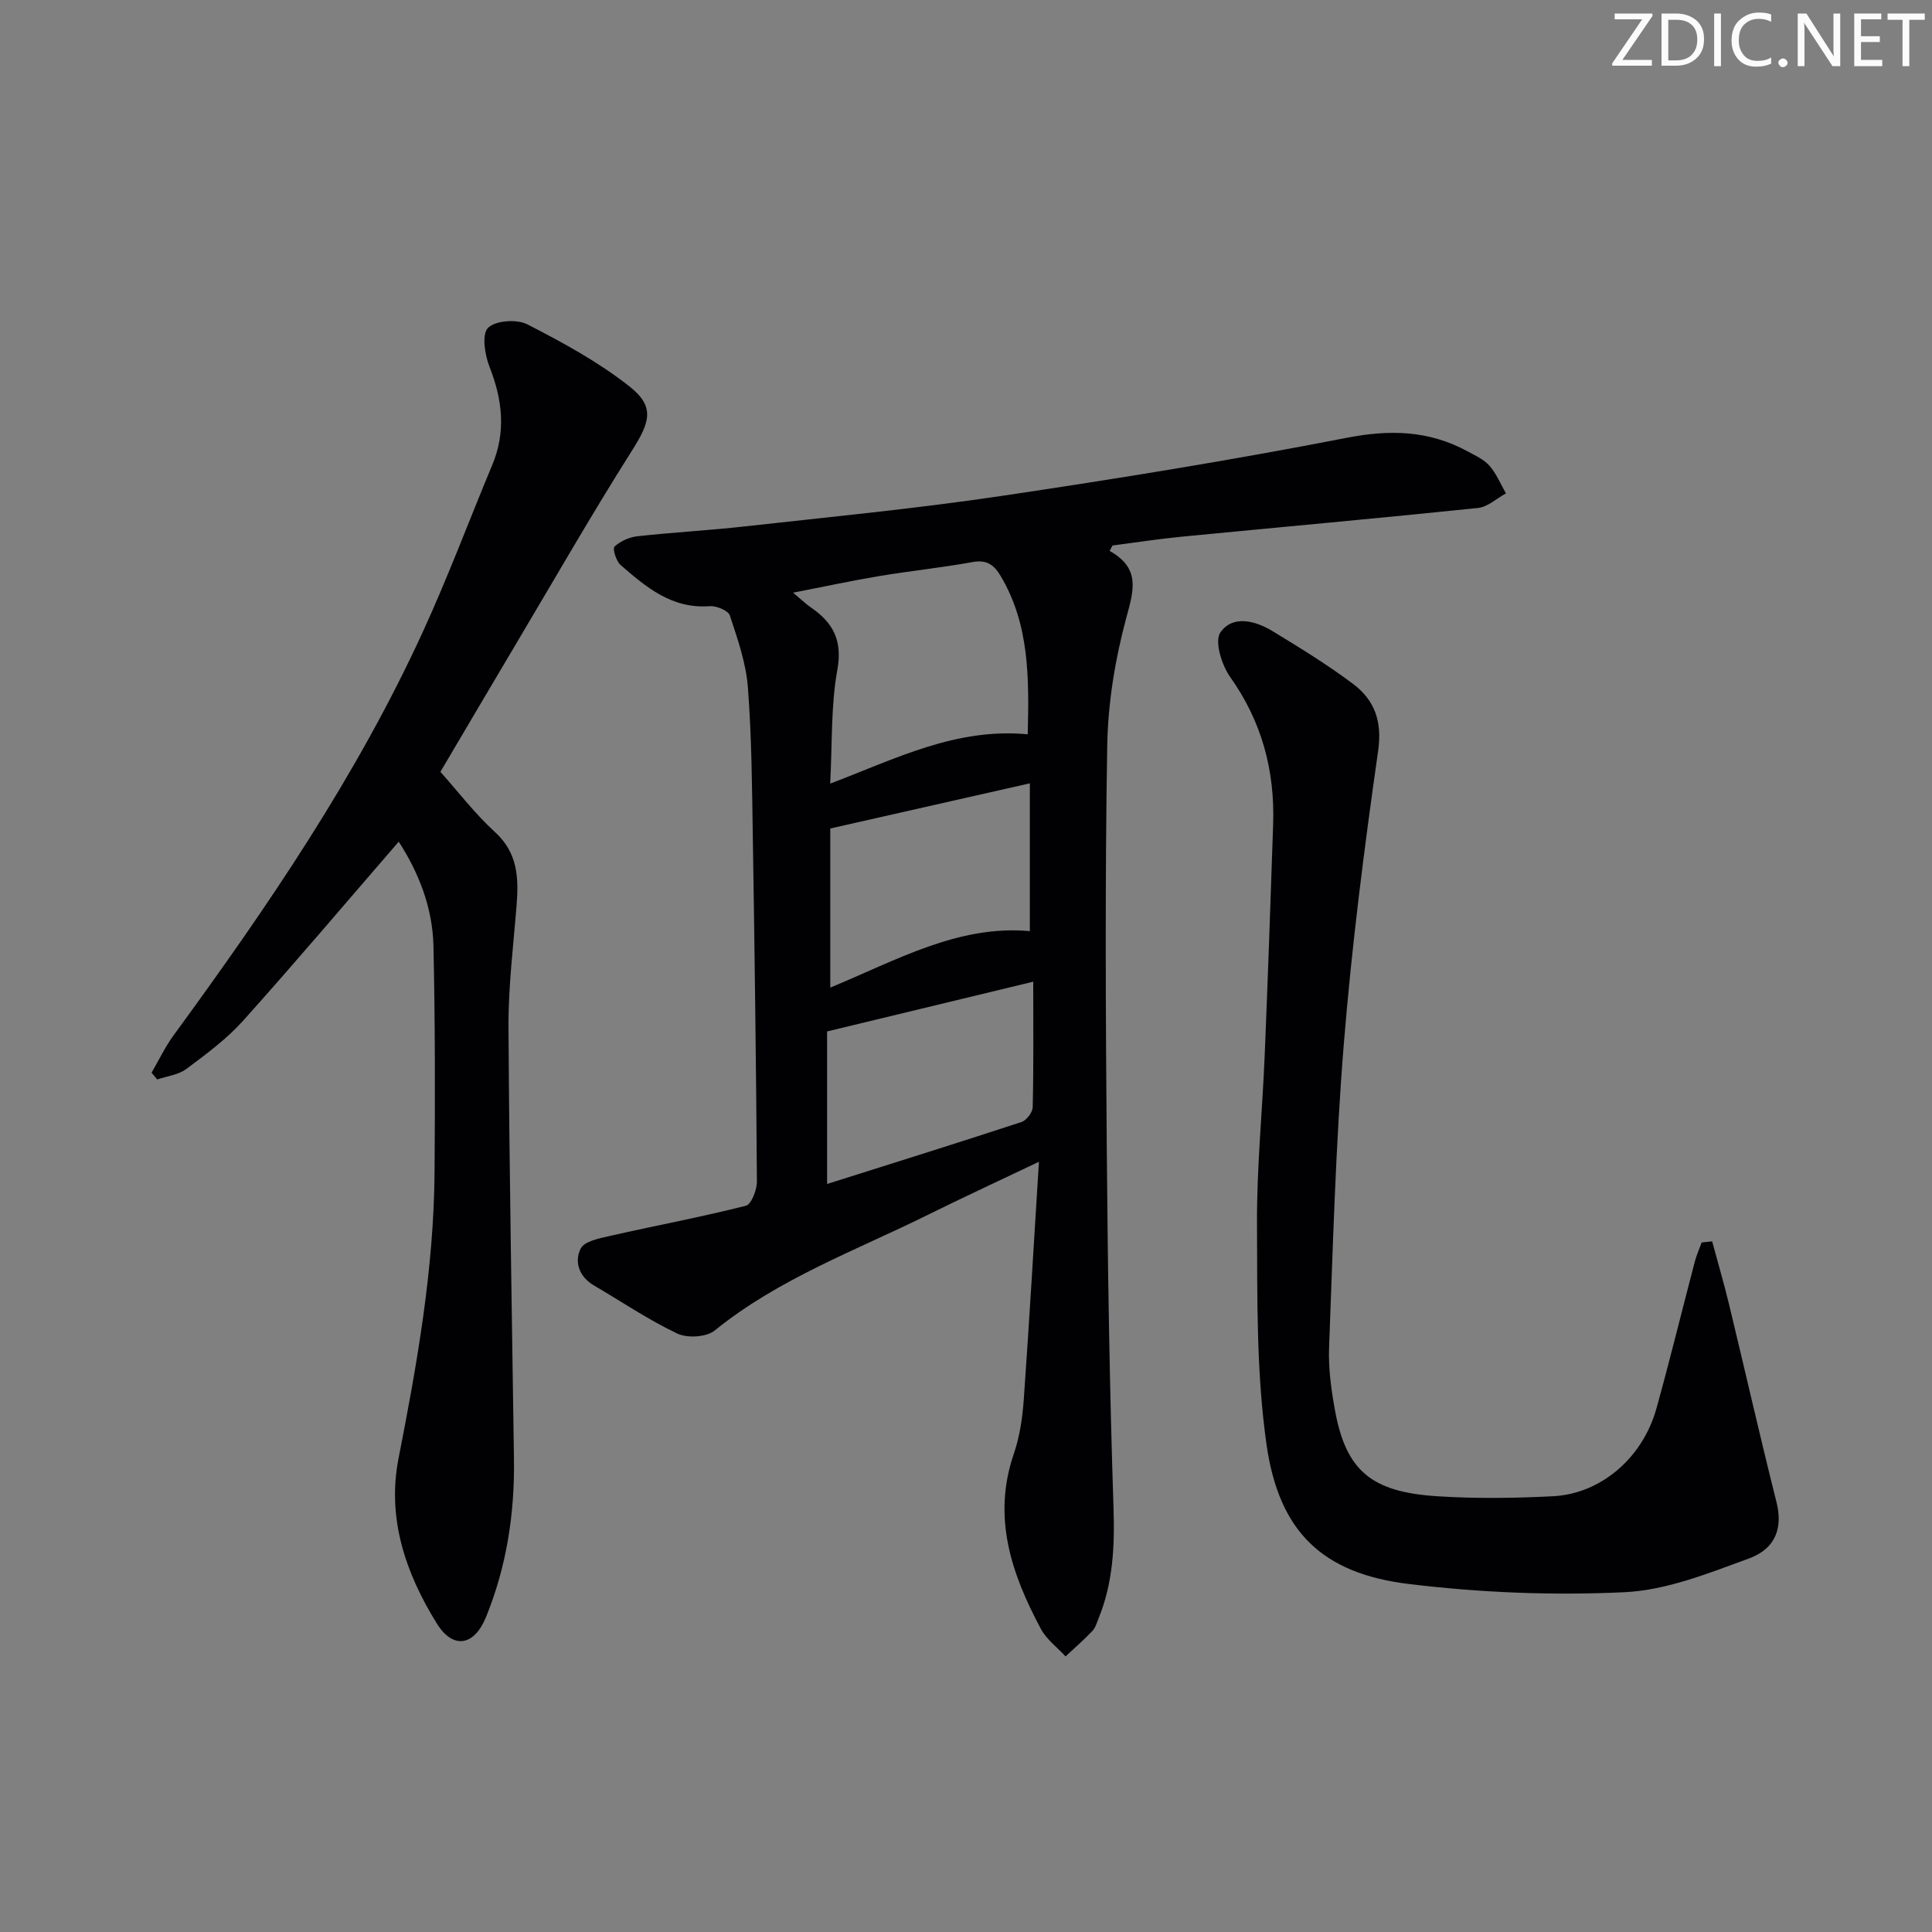 <svg enable-background="new 0 0 400 400" viewBox="0 0 400 400" xmlns="http://www.w3.org/2000/svg"><rect x="0" y="0" width="400" height="400" fill="#808080" stroke="none"/><g fill="#fafbfa"><path d="m342.2 3.2-6.3 9.2h6.1v1.2h-8.2v-.5l6.2-9.1h-5.7v-1.2h7.8v.4z"/><path d="m344 13.7v-10.9h3.1c1.6 0 3 .5 4.1 1.4 1.1 1 1.6 2.2 1.6 3.9s-.5 3-1.6 4-2.5 1.5-4.2 1.5h-3zm1.4-9.6v8.4h1.6c1.4 0 2.5-.4 3.2-1.1.8-.8 1.2-1.8 1.2-3.2s-.4-2.4-1.2-3.1-1.8-1-3.1-1z"/><path d="m356.3 2.8v10.9h-1.4v-10.9z"/><path d="m366.6 13.2c-.8.4-1.8.6-3 .6-1.6 0-2.8-.5-3.7-1.5s-1.4-2.3-1.4-3.9c0-1.7.5-3.2 1.6-4.2s2.4-1.6 4-1.6c1 0 1.9.1 2.6.4v1.5c-.8-.4-1.6-.6-2.6-.6-1.2 0-2.2.4-3 1.2s-1.1 1.9-1.1 3.3c0 1.3.4 2.3 1.1 3.1s1.6 1.1 2.8 1.1c1.1 0 2-.2 2.8-.7v1.3z"/><path d="m368.2 13c0-.3.1-.5.3-.6.2-.2.4-.3.6-.3.3 0 .5.1.7.3s.3.4.3.6-.1.5-.3.6c-.2.2-.4.3-.7.3s-.5-.1-.6-.3c-.2-.2-.3-.4-.3-.6z"/><path d="m381.1 13.7h-1.7l-5.5-8.4c-.2-.2-.3-.5-.4-.7 0 .2.1.8.1 1.5v7.6h-1.4v-10.9h1.8l5.3 8.3c.3.4.4.6.4.8 0-.3-.1-.8-.1-1.6v-7.5h1.4v10.9z"/><path d="m389.7 13.7h-5.8v-10.9h5.6v1.2h-4.2v3.5h3.9v1.2h-3.9v3.7h4.4z"/><path d="m398.4 4.1h-3.1v9.6h-1.4v-9.6h-3.1v-1.3h7.7v1.3z"/></g><path d="m229.74 114.06c6.42 3.61 5 8.13 3.45 13.84-2.32 8.58-3.8 17.63-3.95 26.51-.47 27.94-.32 55.89-.09 83.84.2 24.63.58 49.27 1.39 73.88.26 7.94-.08 15.54-3.08 22.91-.37.92-.66 1.97-1.31 2.65-1.75 1.84-3.68 3.51-5.54 5.25-1.73-1.88-3.94-3.51-5.11-5.7-6.09-11.38-10.11-23.11-5.6-36.24 1.22-3.56 1.79-7.44 2.06-11.22 1.14-16.02 2.06-32.05 3.14-49.25-8.68 4.14-15.85 7.45-22.92 10.95-15.02 7.44-30.92 13.22-44.2 23.98-1.71 1.39-5.67 1.63-7.75.64-5.97-2.83-11.51-6.59-17.24-9.95-3.09-1.81-4.15-4.9-2.76-7.65.77-1.53 3.91-2.13 6.11-2.63 9.35-2.12 18.79-3.88 28.08-6.23 1.15-.29 2.3-3.31 2.29-5.05-.16-23.8-.47-47.6-.85-71.4-.16-10.31-.23-20.64-1.02-30.9-.39-5.03-2.13-10.01-3.73-14.86-.34-1.03-2.78-2.03-4.17-1.93-7.82.6-13.17-3.93-18.46-8.53-.92-.8-1.69-3.41-1.26-3.8 1.22-1.12 3.05-1.95 4.72-2.14 7.43-.82 14.9-1.22 22.33-2.05 17.66-1.97 35.36-3.67 52.93-6.28 23.95-3.56 47.88-7.43 71.64-12.06 8.99-1.75 17.04-1.52 24.99 2.8 1.6.87 3.4 1.67 4.55 2.99 1.44 1.64 2.3 3.79 3.41 5.72-1.92 1.04-3.77 2.81-5.78 3.02-20.48 2.12-41 3.97-61.49 5.96-4.74.46-9.46 1.2-14.19 1.81-.19.37-.39.74-.59 1.12zm-16.96 37.97c.29-11.73.34-22.64-5.51-32.62-1.42-2.42-2.89-3.59-5.92-3.04-6.36 1.16-12.81 1.82-19.19 2.88-5.72.95-11.39 2.18-17.96 3.46 1.8 1.5 2.63 2.32 3.57 2.97 4.65 3.16 6.72 6.83 5.59 13.02-1.35 7.41-1.03 15.13-1.48 23.54 13.61-5.17 26.06-11.61 40.9-10.21zm1.14 51.22c-14.71 3.55-28.52 6.89-42.68 10.3v31.58c13.74-4.34 27.03-8.49 40.25-12.83 1.03-.34 2.29-1.99 2.32-3.05.2-8.31.11-16.62.11-26zm-42.02 1.22c13.67-5.64 26.52-13.04 41.32-11.69 0-10.41 0-20.23 0-30.6-14.13 3.2-27.45 6.21-41.32 9.35z" fill="#010104"/><path d="m82.55 174.26c-10.84 12.53-21.34 24.94-32.19 37.04-3.41 3.8-7.64 6.93-11.77 10.01-1.64 1.23-4.01 1.49-6.04 2.18-.39-.47-.78-.93-1.17-1.4 1.52-2.6 2.82-5.36 4.59-7.78 19.38-26.5 37.86-53.57 51.59-83.53 5.19-11.31 9.55-23 14.35-34.5 2.88-6.89 2.12-13.52-.56-20.33-.98-2.49-1.64-6.71-.32-8.06 1.5-1.53 5.95-1.86 8.12-.75 7.33 3.75 14.68 7.76 21.12 12.82 5.38 4.23 4.34 7.38.55 13.37-8.35 13.19-16.12 26.76-24.1 40.18-5.18 8.71-10.31 17.44-15.54 26.29 3.73 4.18 7.18 8.71 11.31 12.48 4.71 4.3 4.91 9.44 4.47 15.07-.67 8.44-1.73 16.9-1.68 25.34.16 29.81.71 59.62 1.13 89.42.16 11.26-1.52 22.2-5.78 32.67-2.43 5.99-6.82 6.8-10.21 1.32-6.43-10.38-10.34-21.73-7.91-34.14 3.85-19.6 7.31-39.23 7.46-59.26.12-15.63.12-31.26-.23-46.88-.18-7.94-3.08-15.21-7.19-21.56z" fill="#010104"/><path d="m354.48 257.01c1.16 4.32 2.43 8.61 3.48 12.95 3.3 13.67 6.41 27.39 9.84 41.03 1.28 5.1.05 9.56-5.71 11.68-8.36 3.06-17.06 6.57-25.76 6.98-14.86.7-29.94.1-44.71-1.71-17.8-2.18-26.82-10.76-29.4-28.87-2.14-15.03-1.89-30.46-1.97-45.71-.06-11.61 1.11-23.23 1.59-34.85.66-15.95 1.22-31.9 1.75-47.85.37-11.12-2.34-21.27-8.9-30.5-1.76-2.47-3.28-7.43-2.02-9.23 2.57-3.66 7.24-2.43 10.83-.24 5.66 3.45 11.35 6.93 16.64 10.91 4.46 3.36 6.07 7.74 5.18 13.91-2.88 20.19-5.47 40.46-7.11 60.79-1.69 20.86-2.24 41.81-3.04 62.73-.16 4.28.44 8.65 1.21 12.89 2.28 12.52 7.45 17.01 21.29 17.87 7.93.5 15.93.4 23.87-.01 9.94-.51 18.57-7.97 21.41-18.18 2.8-10.07 5.27-20.23 7.93-30.34.36-1.37.94-2.68 1.43-4.02.7-.08 1.43-.15 2.17-.23z" fill="#010104"/></svg>
